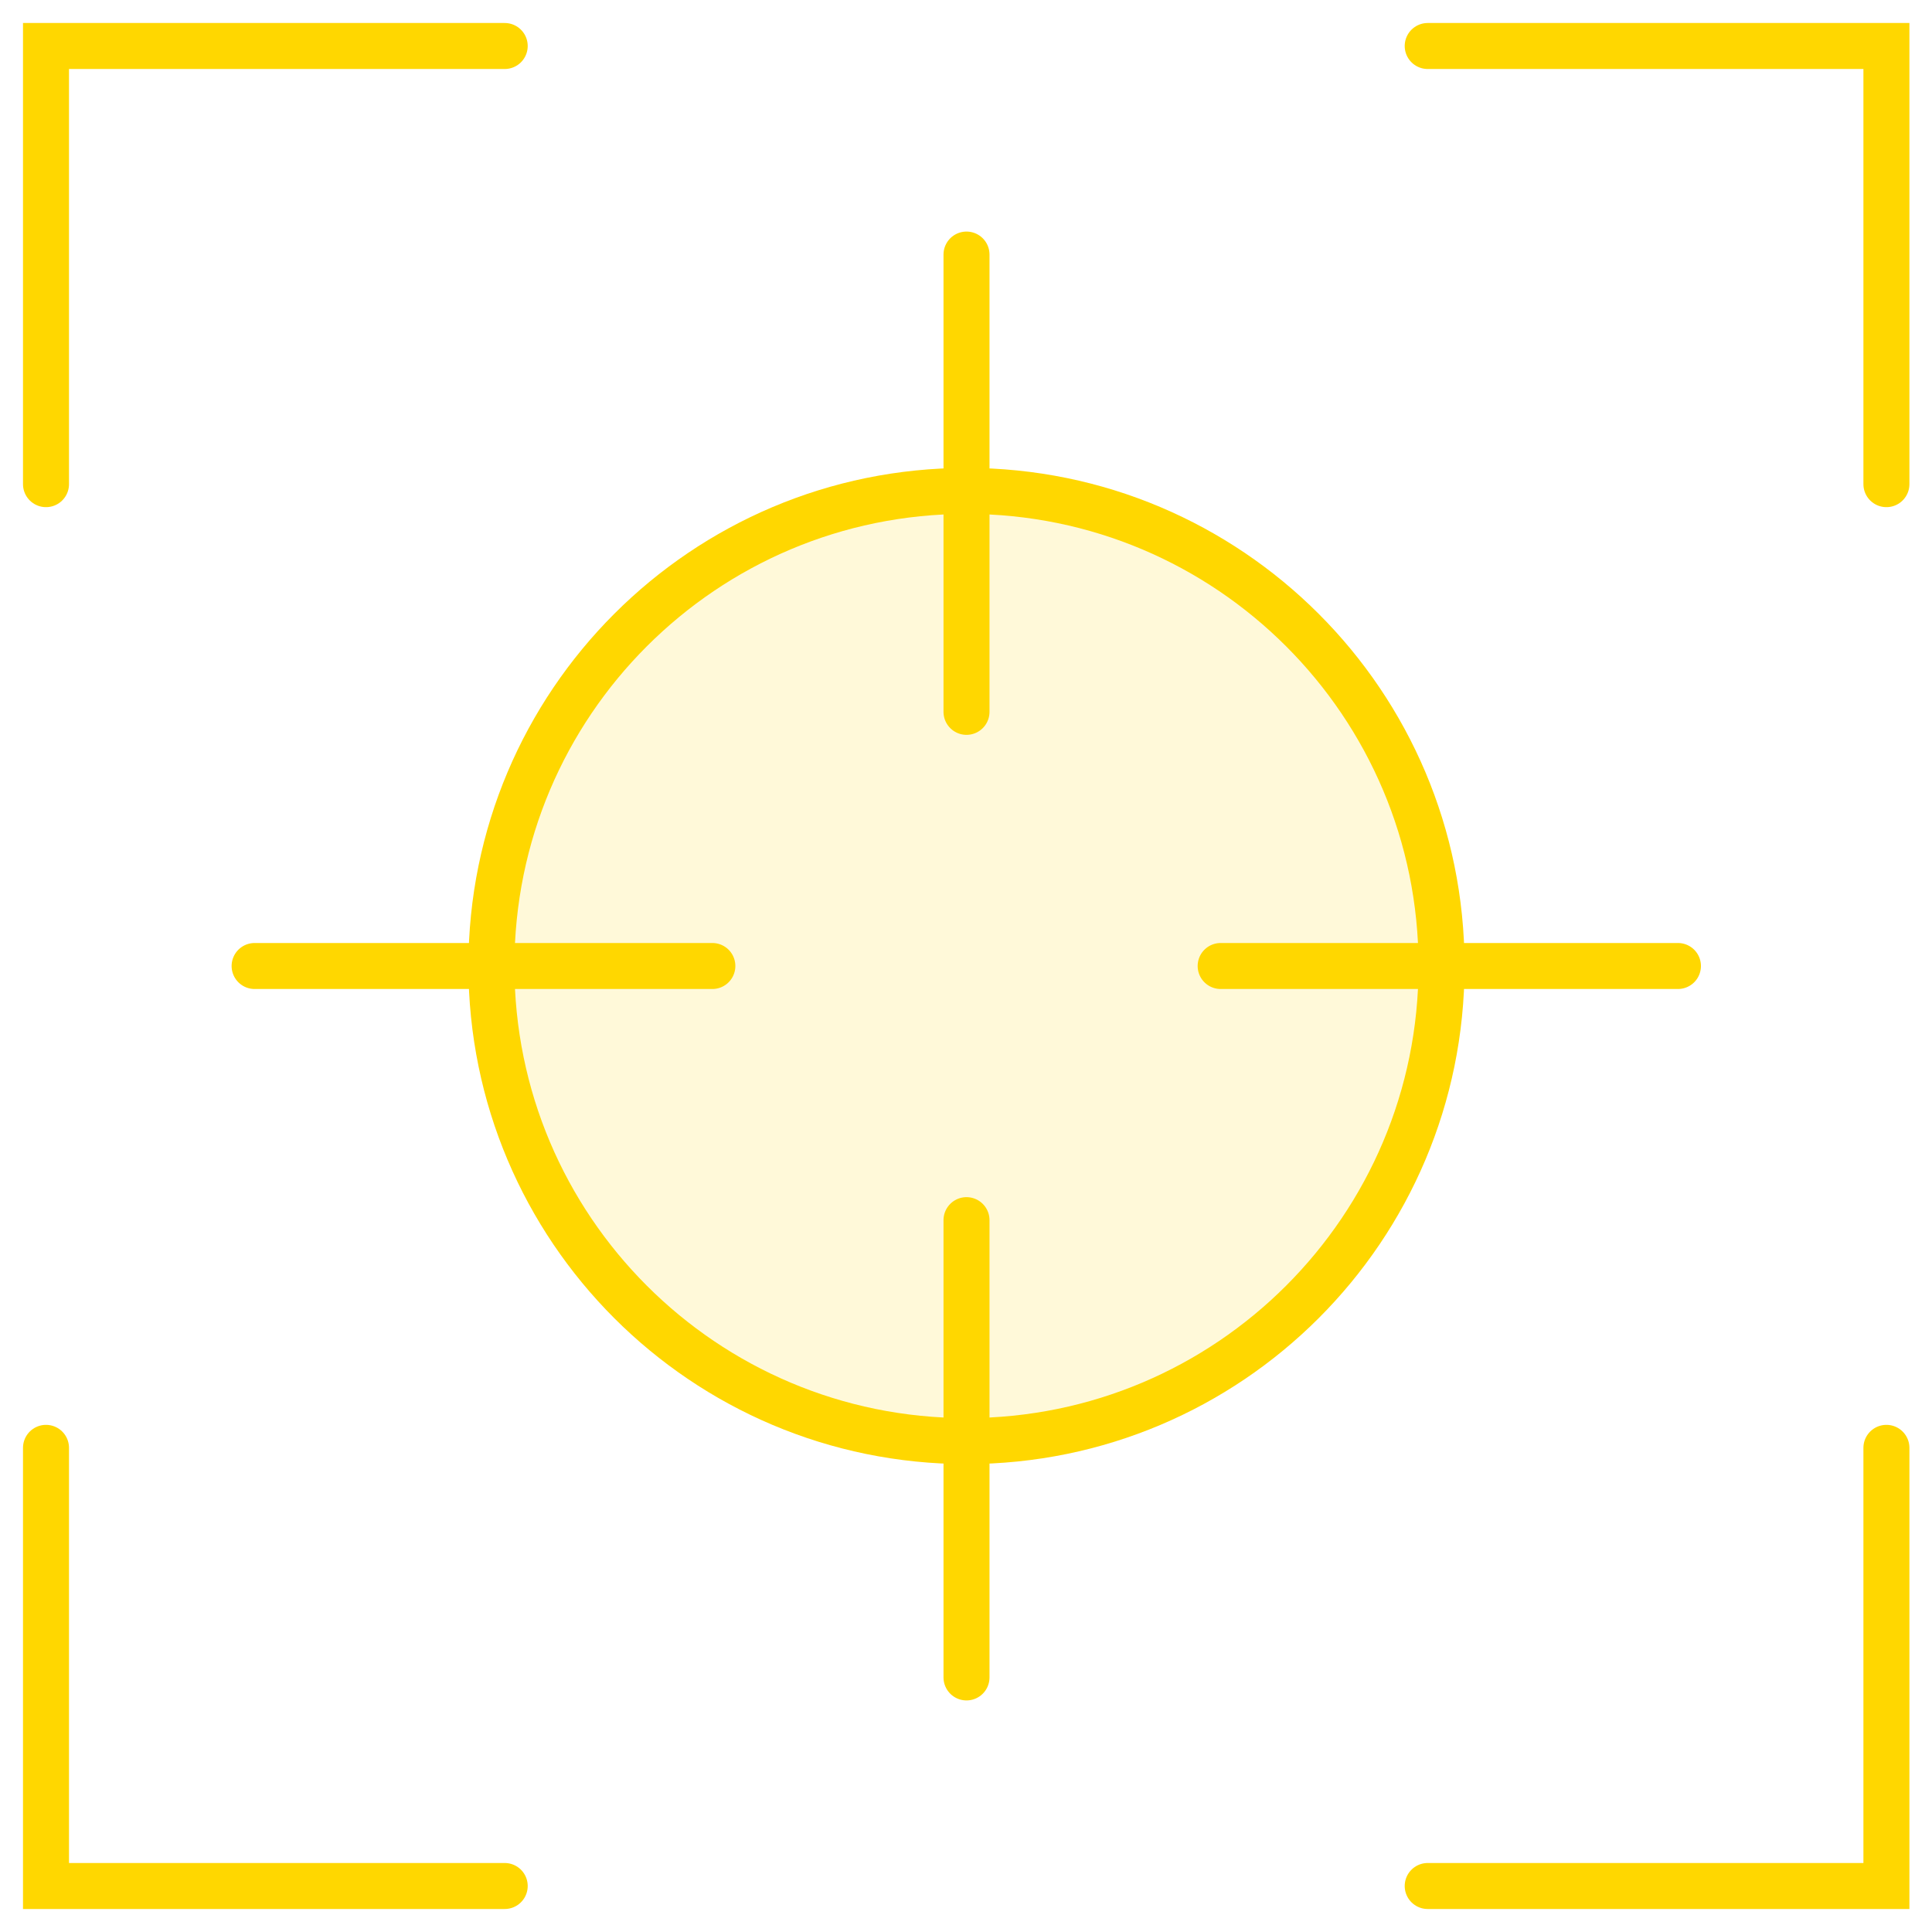 <?xml version="1.0" encoding="UTF-8"?> <svg xmlns="http://www.w3.org/2000/svg" width="42" height="42" viewBox="0 0 42 42" fill="none"><path d="M1 10.525V1H10.972" stroke="#FFD700" stroke-miterlimit="10" stroke-linecap="round"></path><path d="M41.009 10.525V1H31.037" stroke="#FFD700" stroke-miterlimit="10" stroke-linecap="round"></path><path d="M41.009 31.475V41H31.037" stroke="#FFD700" stroke-miterlimit="10" stroke-linecap="round"></path><path d="M1 31.475V41H10.972" stroke="#FFD700" stroke-miterlimit="10" stroke-linecap="round"></path><path d="M21.01 31.328C26.714 31.328 31.338 26.704 31.338 21C31.338 15.296 26.714 10.672 21.01 10.672C15.306 10.672 10.683 15.296 10.683 21C10.683 26.704 15.306 31.328 21.01 31.328Z" fill="#FFD700" fill-opacity="0.15" stroke="#FFD700" stroke-miterlimit="10"></path><path d="M5.535 21H15.486" stroke="#FFD700" stroke-miterlimit="10" stroke-linecap="round"></path><path d="M26.536 21H36.477" stroke="#FFD700" stroke-miterlimit="10" stroke-linecap="round"></path><path d="M21.011 5.534V15.475" stroke="#FFD700" stroke-miterlimit="10" stroke-linecap="round"></path><path d="M21.011 26.525V36.466" stroke="#FFD700" stroke-miterlimit="10" stroke-linecap="round"></path></svg> 